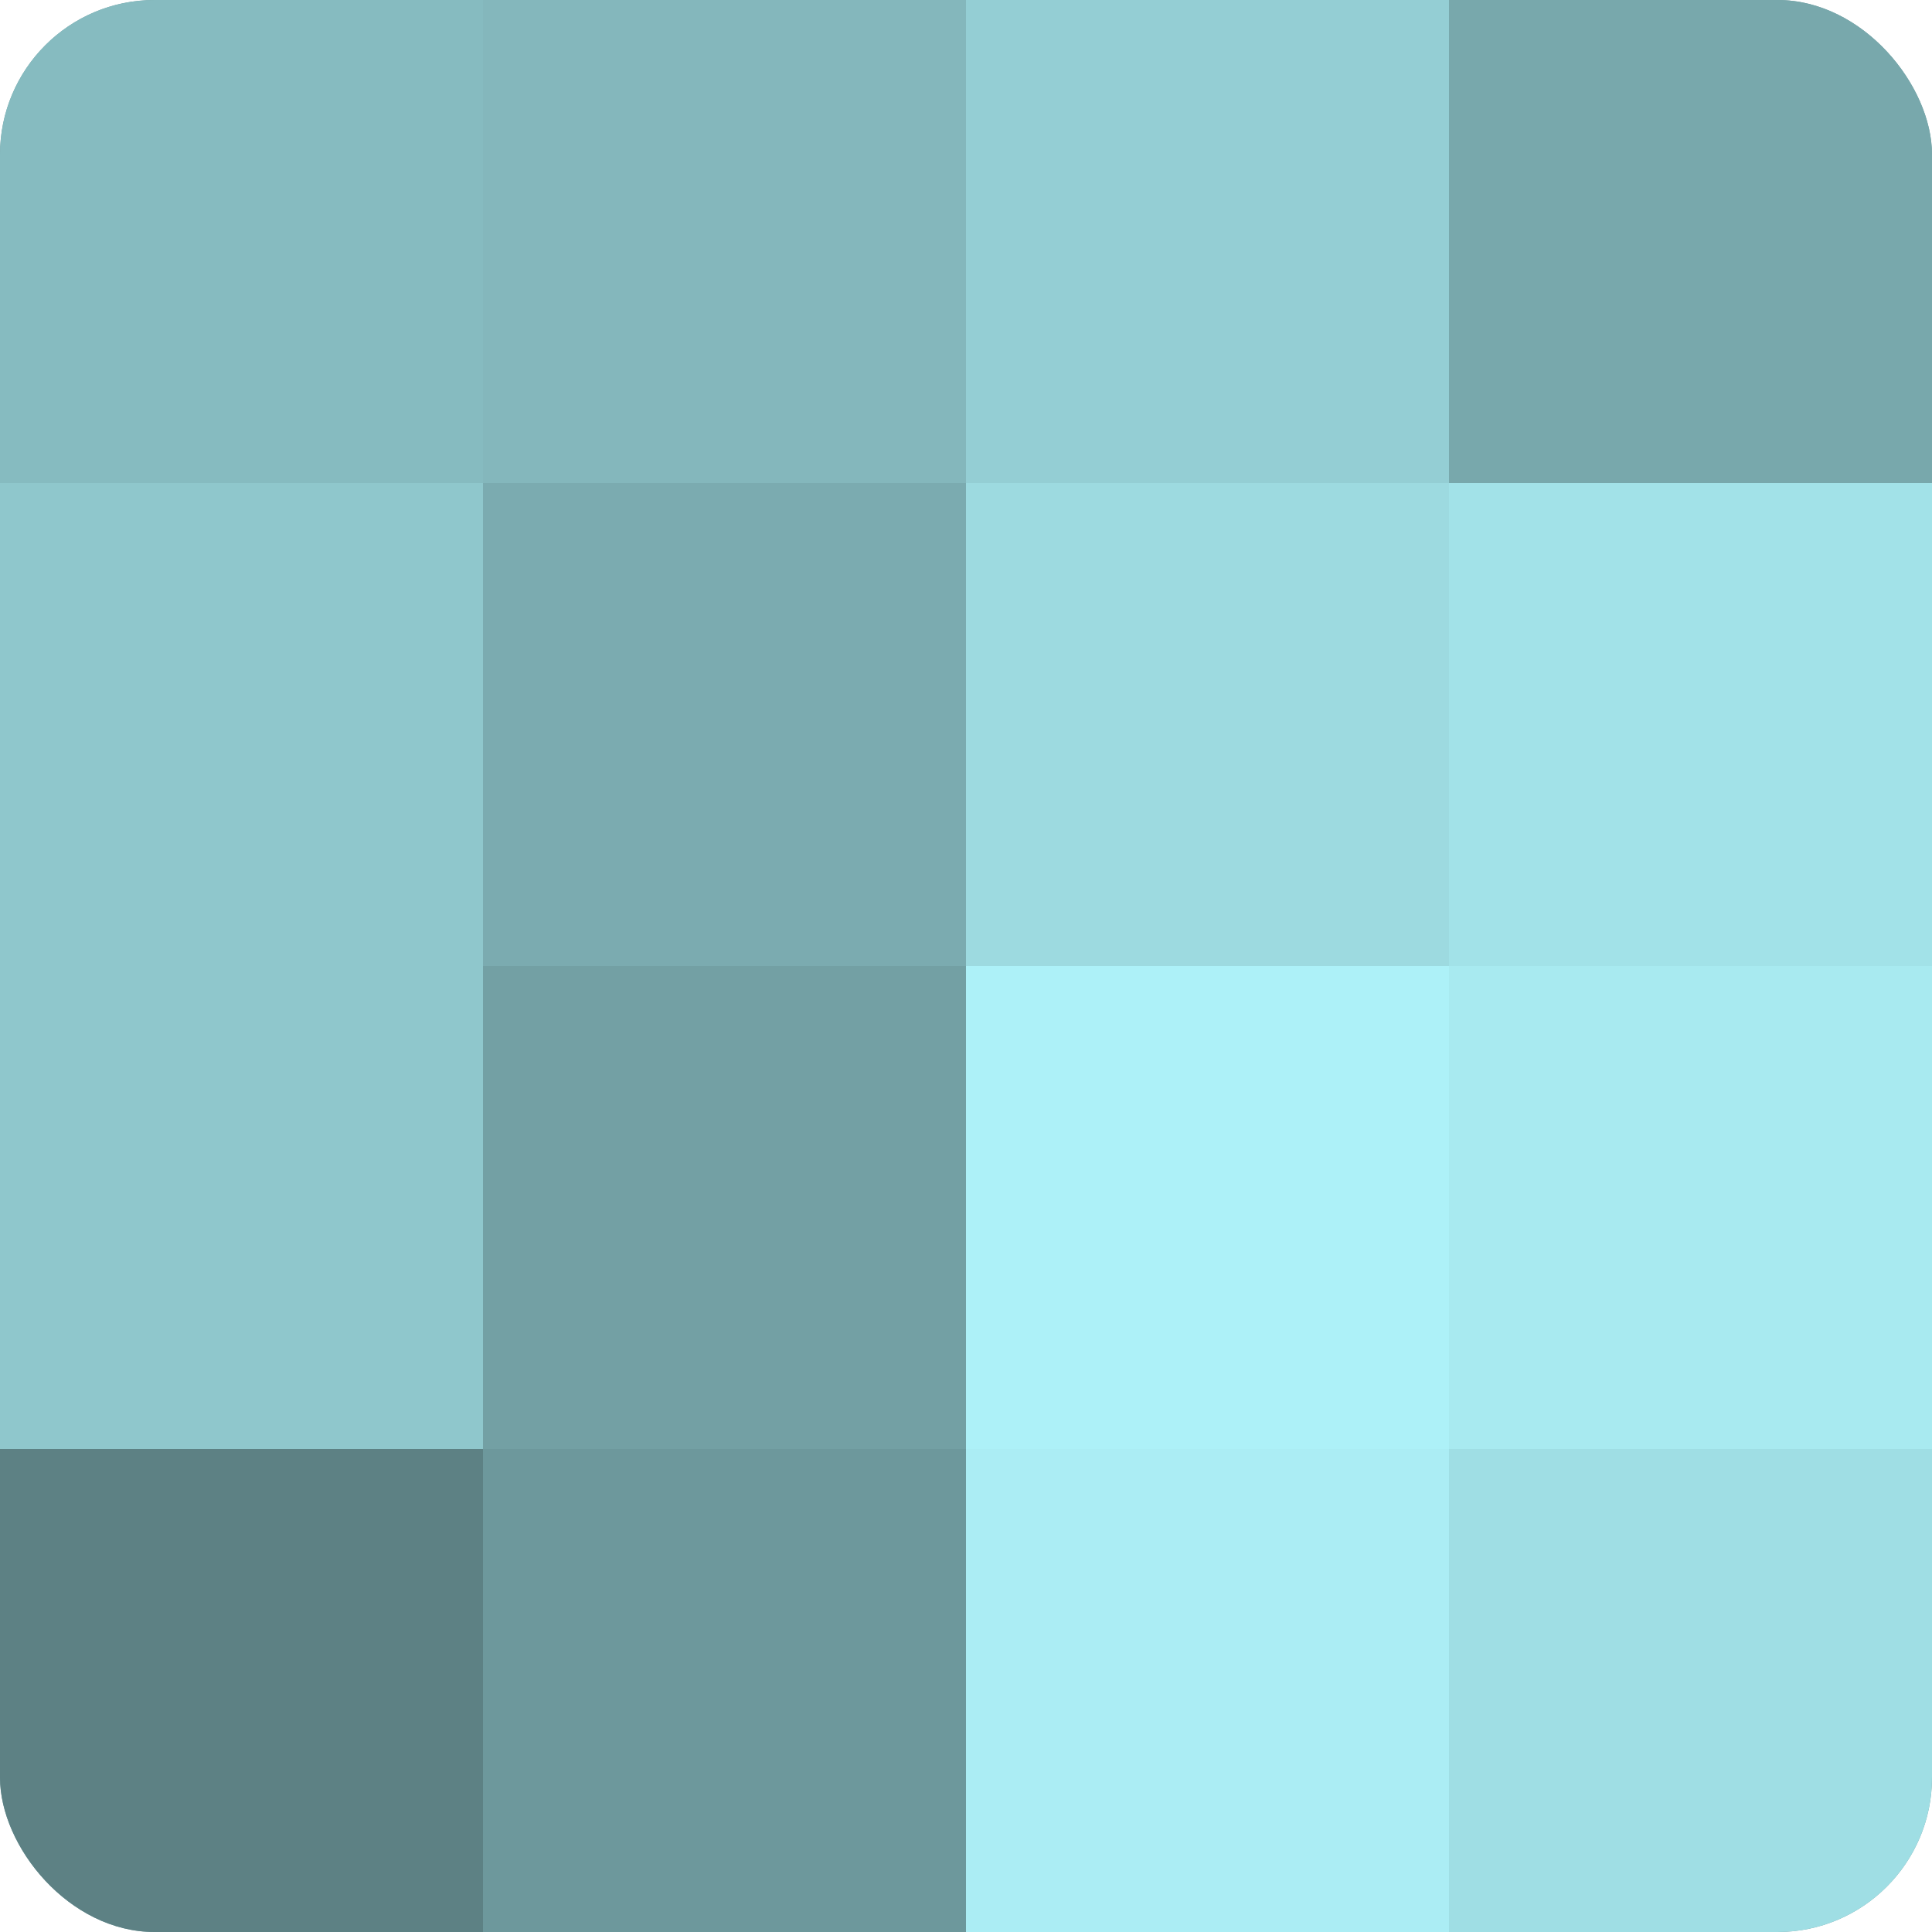 <?xml version="1.0" encoding="UTF-8"?>
<svg xmlns="http://www.w3.org/2000/svg" width="80" height="80" viewBox="0 0 100 100" preserveAspectRatio="xMidYMid meet"><defs><clipPath id="c" width="100" height="100"><rect width="100" height="100" rx="8" ry="8"/></clipPath></defs><g clip-path="url(#c)"><rect width="100" height="100" fill="#709ca0"/><rect width="25" height="25" fill="#86bbc0"/><rect y="25" width="25" height="25" fill="#8fc7cc"/><rect y="50" width="25" height="25" fill="#8fc7cc"/><rect y="75" width="25" height="25" fill="#5d8184"/><rect x="25" width="25" height="25" fill="#84b7bc"/><rect x="25" y="25" width="25" height="25" fill="#7babb0"/><rect x="25" y="50" width="25" height="25" fill="#73a0a4"/><rect x="25" y="75" width="25" height="25" fill="#6d989c"/><rect x="50" width="25" height="25" fill="#94ced4"/><rect x="50" y="25" width="25" height="25" fill="#9ddae0"/><rect x="50" y="50" width="25" height="25" fill="#adf1f8"/><rect x="50" y="75" width="25" height="25" fill="#abedf4"/><rect x="75" width="25" height="25" fill="#78a8ac"/><rect x="75" y="25" width="25" height="25" fill="#a2e2e8"/><rect x="75" y="50" width="25" height="25" fill="#a8eaf0"/><rect x="75" y="75" width="25" height="25" fill="#9fdee4"/></g></svg>
